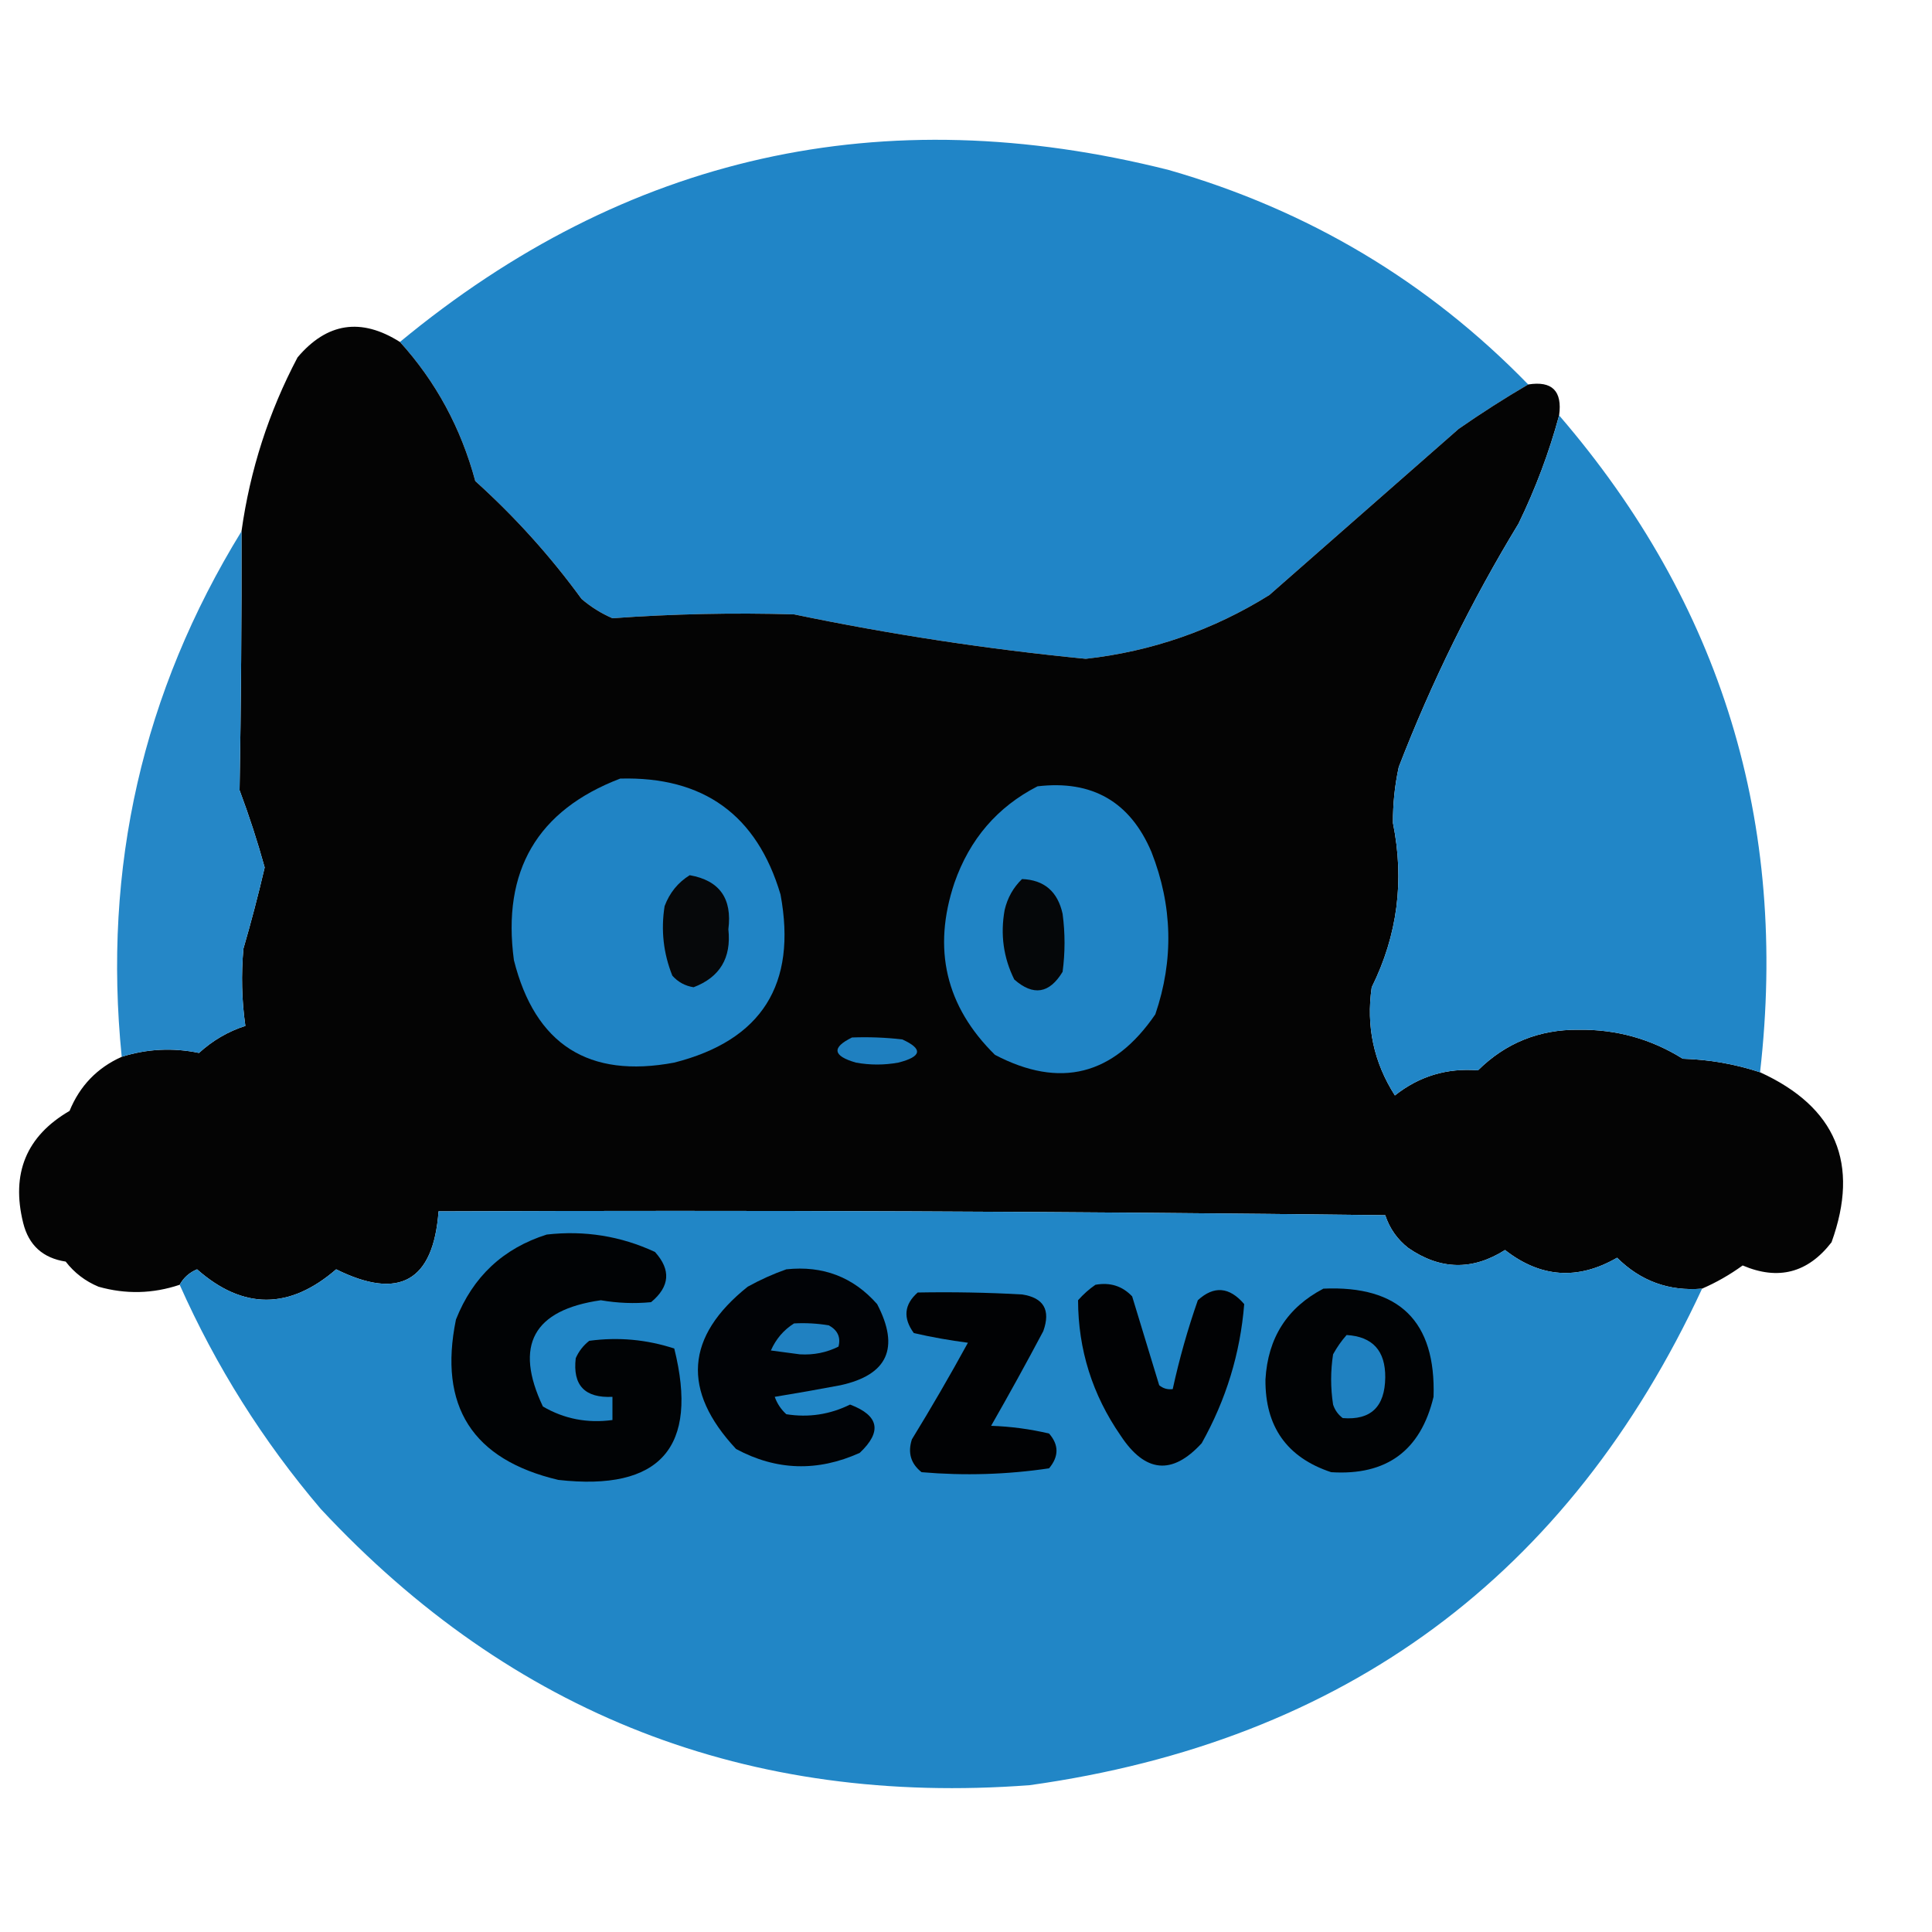 <svg xmlns:xlink="http://www.w3.org/1999/xlink" style="shape-rendering:geometricPrecision; text-rendering:geometricPrecision; image-rendering:optimizeQuality; fill-rule:evenodd; clip-rule:evenodd" height="500px" width="500px" version="1.1" xmlns="http://www.w3.org/2000/svg">
<g><path d="M 395.5,99.5 C 389.427,103.045 383.427,106.878 377.5,111C 361.167,125.333 344.833,139.667 328.5,154C 313.915,163.084 298.082,168.584 281,170.5C 255.631,168.022 230.464,164.189 205.5,159C 189.798,158.54 174.132,158.873 158.5,160C 155.567,158.729 152.901,157.062 150.5,155C 142.443,143.938 133.277,133.771 123,124.5C 119.301,110.755 112.801,98.755 103.5,88.5C 162.009,40.13 228.342,25.297 302.5,44C 338.589,54.362 369.589,72.862 395.5,99.5 Z" fill="#2085c7" style="opacity:0.993"></path></g>
<g><path d="M 103.5,88.5 C 112.801,98.755 119.301,110.755 123,124.5C 133.277,133.771 142.443,143.938 150.5,155C 152.901,157.062 155.567,158.729 158.5,160C 174.132,158.873 189.798,158.54 205.5,159C 230.464,164.189 255.631,168.022 281,170.5C 298.082,168.584 313.915,163.084 328.5,154C 344.833,139.667 361.167,125.333 377.5,111C 383.427,106.878 389.427,103.045 395.5,99.5C 401.692,98.519 404.359,101.186 403.5,107.5C 400.925,117.045 397.425,126.378 393,135.5C 380.811,155.546 370.477,176.546 362,198.5C 360.963,203.266 360.463,208.099 360.5,213C 363.504,227.9 361.67,242.067 355,255.5C 353.527,265.606 355.527,274.939 361,283.5C 367.272,278.521 374.439,276.355 382.5,277C 389.677,269.915 398.343,266.415 408.5,266.5C 418.285,266.362 427.285,268.862 435.5,274C 442.359,274.206 449.026,275.372 455.5,277.5C 475.165,286.497 481.332,301.164 474,321.5C 467.868,329.433 460.202,331.433 451,327.5C 447.665,329.914 444.165,331.914 440.5,333.5C 431.942,334.222 424.609,331.555 418.5,325.5C 408.368,331.362 398.701,330.695 389.5,323.5C 381.093,328.846 372.759,328.68 364.5,323C 361.639,320.781 359.639,317.947 358.5,314.5C 276.836,313.5 195.169,313.167 113.5,313.5C 112.153,331.592 103.319,336.592 87,328.5C 74.889,338.986 62.889,338.986 51,328.5C 49.008,329.328 47.508,330.661 46.5,332.5C 39.548,334.829 32.548,334.996 25.5,333C 22.078,331.575 19.245,329.408 17,326.5C 11.094,325.593 7.427,322.259 6,316.5C 2.821,303.672 6.821,294.006 18,287.5C 20.659,281.009 25.159,276.342 31.5,273.5C 38.087,271.429 44.753,271.096 51.5,272.5C 55.043,269.27 59.043,266.936 63.5,265.5C 62.557,258.856 62.391,252.189 63,245.5C 65.025,238.54 66.858,231.54 68.5,224.5C 66.639,217.768 64.473,211.101 62,204.5C 62.382,182.148 62.549,159.815 62.5,137.5C 64.717,121.622 69.55,106.622 77,92.5C 84.621,83.482 93.454,82.149 103.5,88.5 Z" fill="#040404" style="opacity:0.997"></path></g>
<g><path d="M 403.5,107.5 C 445.547,156.327 462.88,212.993 455.5,277.5C 449.026,275.372 442.359,274.206 435.5,274C 427.285,268.862 418.285,266.362 408.5,266.5C 398.343,266.415 389.677,269.915 382.5,277C 374.439,276.355 367.272,278.521 361,283.5C 355.527,274.939 353.527,265.606 355,255.5C 361.67,242.067 363.504,227.9 360.5,213C 360.463,208.099 360.963,203.266 362,198.5C 370.477,176.546 380.811,155.546 393,135.5C 397.425,126.378 400.925,117.045 403.5,107.5 Z" fill="#2085c7" style="opacity:0.99"></path></g>
<g><path d="M 62.5,137.5 C 62.549,159.815 62.382,182.148 62,204.5C 64.473,211.101 66.639,217.768 68.5,224.5C 66.858,231.54 65.025,238.54 63,245.5C 62.391,252.189 62.557,258.856 63.5,265.5C 59.043,266.936 55.043,269.27 51.5,272.5C 44.753,271.096 38.087,271.429 31.5,273.5C 26.564,224.49 36.897,179.156 62.5,137.5 Z" fill="#2085c6" style="opacity:0.973"></path></g>
<g><path d="M 160.5,201.5 C 182.068,200.912 195.901,210.912 202,231.5C 206.312,254.738 197.146,269.238 174.5,275C 152.329,279.167 138.496,270.334 133,248.5C 129.885,225.369 139.052,209.702 160.5,201.5 Z" fill="#2084c5" style="opacity:1"></path></g>
<g><path d="M 268.5,203.5 C 282.65,201.821 292.483,207.488 298,220.5C 303.465,234.435 303.798,248.435 299,262.5C 288.19,278.32 274.357,281.82 257.5,273C 244.765,260.462 241.265,245.628 247,228.5C 250.956,217.161 258.122,208.828 268.5,203.5 Z" fill="#2084c5" style="opacity:1"></path></g>
<g><path d="M 178.5,226.5 C 186.195,227.85 189.529,232.517 188.5,240.5C 189.302,247.912 186.302,252.912 179.5,255.5C 177.303,255.152 175.47,254.152 174,252.5C 171.683,246.705 171.016,240.705 172,234.5C 173.305,231.039 175.471,228.372 178.5,226.5 Z" fill="#06080a" style="opacity:1"></path></g>
<g><path d="M 264.5,227.5 C 270.231,227.721 273.731,230.721 275,236.5C 275.667,241.5 275.667,246.5 275,251.5C 271.588,257.15 267.421,257.817 262.5,253.5C 259.692,247.851 258.859,241.851 260,235.5C 260.738,232.352 262.238,229.685 264.5,227.5 Z" fill="#050709" style="opacity:1"></path></g>
<g><path d="M 220.5,268.5 C 224.846,268.334 229.179,268.501 233.5,269C 238.92,271.449 238.587,273.449 232.5,275C 228.833,275.667 225.167,275.667 221.5,275C 215.517,273.273 215.183,271.106 220.5,268.5 Z" fill="#1f80c0" style="opacity:1"></path></g>
<g><path d="M 440.5,333.5 C 406.005,407.788 348.005,450.621 266.5,462C 193.684,467.489 132.517,443.656 83,390.5C 68.045,372.924 55.878,353.591 46.5,332.5C 47.508,330.661 49.008,329.328 51,328.5C 62.889,338.986 74.889,338.986 87,328.5C 103.319,336.592 112.153,331.592 113.5,313.5C 195.169,313.167 276.836,313.5 358.5,314.5C 359.639,317.947 361.639,320.781 364.5,323C 372.759,328.68 381.093,328.846 389.5,323.5C 398.701,330.695 408.368,331.362 418.5,325.5C 424.609,331.555 431.942,334.222 440.5,333.5 Z" fill="#2085c6" style="opacity:0.991"></path></g>
<g><path d="M 141.5,319.5 C 151.309,318.391 160.643,319.891 169.5,324C 173.698,328.632 173.364,332.965 168.5,337C 164.16,337.417 159.827,337.251 155.5,336.5C 138.001,339.004 133.001,348.17 140.5,364C 146,367.216 152,368.383 158.5,367.5C 158.5,365.5 158.5,363.5 158.5,361.5C 151.345,361.847 148.179,358.514 149,351.5C 149.785,349.714 150.951,348.214 152.5,347C 160,345.989 167.333,346.655 174.5,349C 180.887,374.619 170.887,385.952 144.5,383C 122.254,377.751 113.421,363.918 118,341.5C 122.384,330.406 130.218,323.073 141.5,319.5 Z" fill="#010305" style="opacity:1"></path></g>
<g><path d="M 203.5,328.5 C 212.98,327.489 220.814,330.489 227,337.5C 232.909,348.825 229.742,355.825 217.5,358.5C 211.844,359.573 206.177,360.573 200.5,361.5C 201.128,363.258 202.128,364.758 203.5,366C 209.266,366.915 214.766,366.082 220,363.5C 227.5,366.333 228.333,370.5 222.5,376C 211.579,380.931 200.913,380.598 190.5,375C 176.39,359.886 177.39,345.886 193.5,333C 196.815,331.17 200.149,329.67 203.5,328.5 Z" fill="#010306" style="opacity:1"></path></g>
<g><path d="M 283.5,332.5 C 287.287,331.814 290.454,332.814 293,335.5C 295.333,343.167 297.667,350.833 300,358.5C 301.011,359.337 302.178,359.67 303.5,359.5C 305.202,351.691 307.369,344.024 310,336.5C 314.163,332.687 318.163,333.02 322,337.5C 320.985,350.22 317.318,362.22 311,373.5C 303.357,381.846 296.357,381.18 290,371.5C 282.701,360.939 279.035,349.273 279,336.5C 280.397,334.93 281.897,333.596 283.5,332.5 Z" fill="#010204" style="opacity:1"></path></g>
<g><path d="M 342.5,333.5 C 362.136,332.637 371.636,341.97 371,361.5C 367.674,375.419 358.84,381.919 344.5,381C 333.052,377.202 327.385,369.202 327.5,357C 328.119,346.239 333.119,338.405 342.5,333.5 Z" fill="#010305" style="opacity:1"></path></g>
<g><path d="M 237.5,334.5 C 246.506,334.334 255.506,334.5 264.5,335C 270.121,335.855 271.954,339.022 270,344.5C 265.627,352.747 261.127,360.914 256.5,369C 261.584,369.173 266.584,369.839 271.5,371C 274.059,373.925 274.059,376.925 271.5,380C 260.598,381.62 249.598,381.954 238.5,381C 235.71,378.79 234.877,375.956 236,372.5C 241.033,364.296 245.866,355.963 250.5,347.5C 245.758,346.886 241.091,346.053 236.5,345C 233.652,341.107 233.985,337.607 237.5,334.5 Z" fill="#010204" style="opacity:1"></path></g>
<g><path d="M 205.5,342.5 C 208.518,342.335 211.518,342.502 214.5,343C 216.797,344.263 217.63,346.097 217,348.5C 213.902,350.047 210.569,350.714 207,350.5C 204.5,350.167 202,349.833 199.5,349.5C 200.833,346.507 202.833,344.173 205.5,342.5 Z" fill="#2081c1" style="opacity:1"></path></g>
<g><path d="M 348.5,345.5 C 355.235,345.907 358.568,349.574 358.5,356.5C 358.416,364.091 354.749,367.591 347.5,367C 346.299,366.097 345.465,364.931 345,363.5C 344.333,359.167 344.333,354.833 345,350.5C 345.997,348.677 347.164,347.01 348.5,345.5 Z" fill="#1f81c1" style="opacity:1"></path></g>
</svg>
